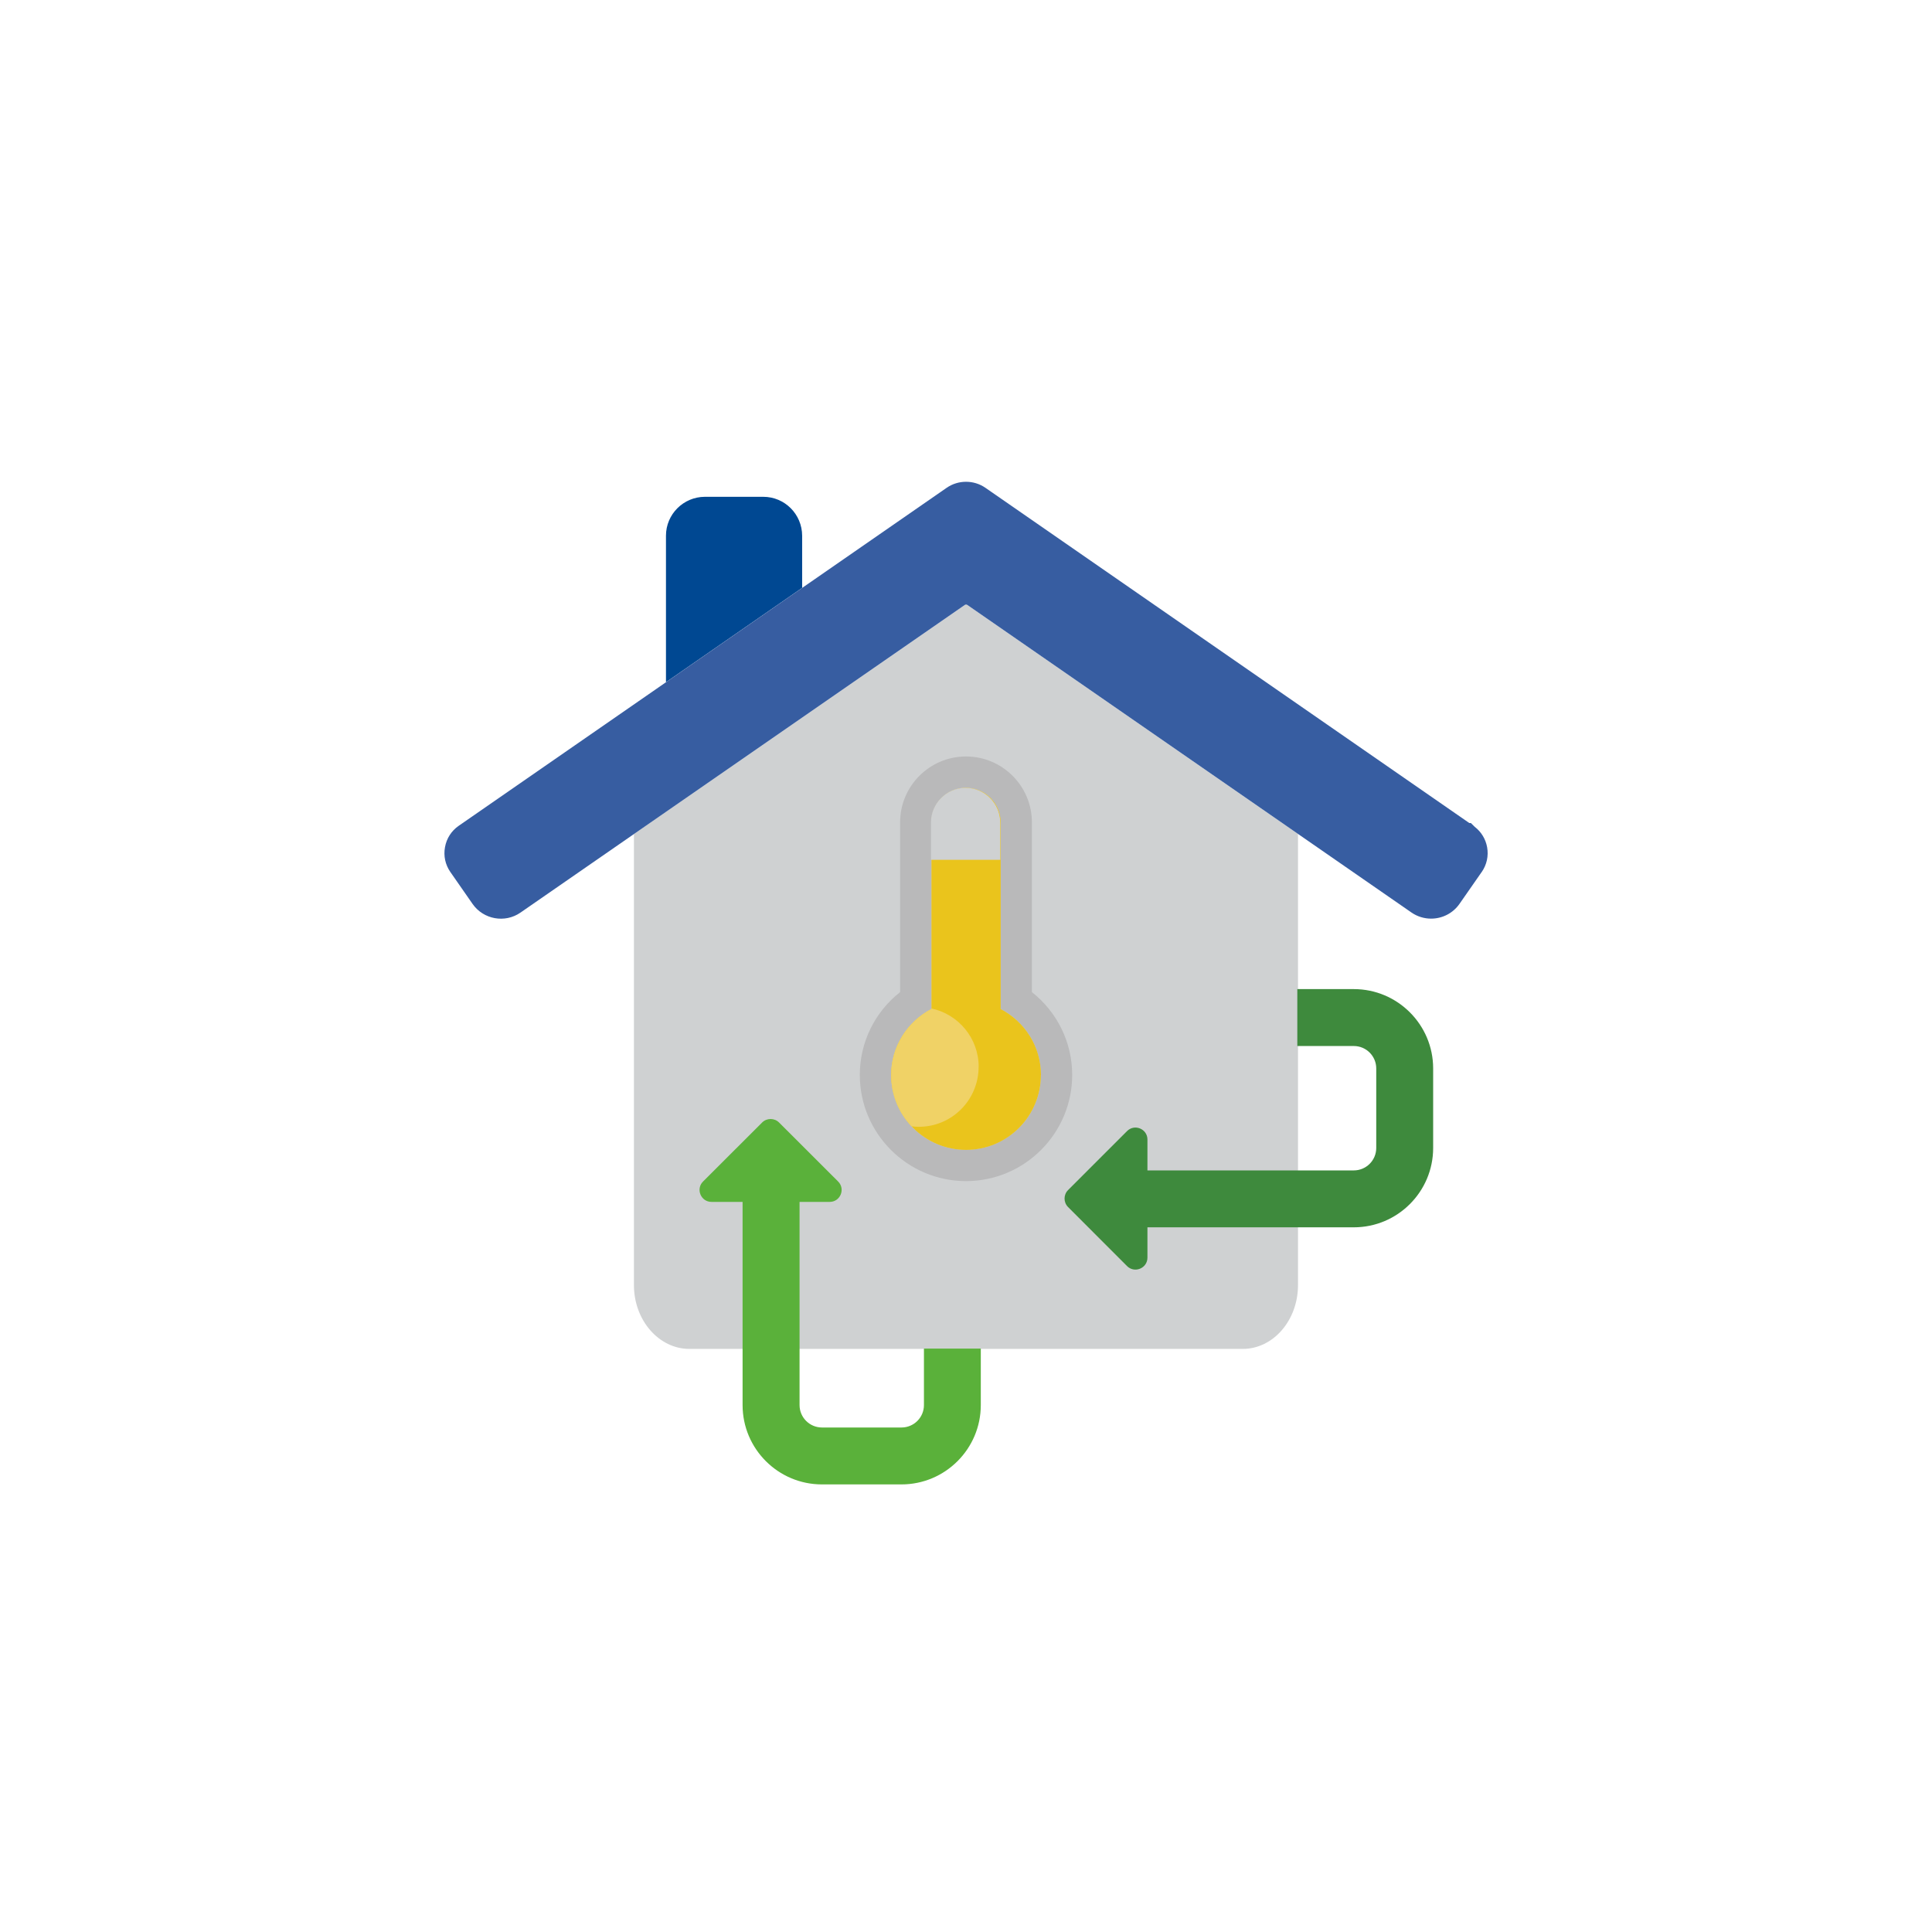 <?xml version="1.0" encoding="UTF-8"?>
<svg id="Laag_1" data-name="Laag 1" xmlns="http://www.w3.org/2000/svg" viewBox="0 0 283.46 283.46">
  <defs>
    <style>
      .cls-1 {
        fill: #3e8a3d;
      }

      .cls-2 {
        fill: #eac41c;
      }

      .cls-3 {
        fill: #b9b9ba;
      }

      .cls-4 {
        fill: #f0d266;
      }

      .cls-5 {
        fill: #375da1;
      }

      .cls-6 {
        fill: #cfd1d2;
      }

      .cls-7 {
        fill: #5ab13a;
      }

      .cls-8 {
        fill: #004892;
      }
    </style>
  </defs>
  <path class="cls-6" d="M190.44,122.36v66.19c0,5.15-3.62,9.36-8.11,9.36h-81.18c-4.49,0-8.14-4.21-8.14-9.36v-66.18l48.54-33.61c.11-.08.26-.08.38,0l48.51,33.59Z"/>
  <path class="cls-8" d="M117.69,78.6v7.65l-19.98,13.84v-21.49c0-3.15,2.56-5.7,5.71-5.71h8.56c3.16,0,5.7,2.56,5.71,5.71Z"/>
  <path class="cls-5" d="M217.39,127.94l-3.26,4.68c-.98,1.4-2.55,2.16-4.16,2.16-.99,0-2-.29-2.87-.89l-16.66-11.54-48.51-33.59c-.12-.08-.27-.08-.38,0l-48.54,33.61-16.64,11.52c-2.29,1.59-5.44,1.01-7.03-1.26l-3.27-4.7c-.74-1.07-1.02-2.36-.78-3.64.23-1.28.94-2.39,2.01-3.13l30.42-21.07,19.98-13.84,21.19-14.68c1.7-1.18,3.99-1.18,5.69,0l70.99,49.18h.23l.57.56c.96.74,1.6,1.79,1.82,3,.23,1.29-.06,2.57-.8,3.64Z"/>
  <path class="cls-7" d="M135.56,197.86v8.29c0,1.82-1.48,3.29-3.29,3.29h-11.67c-1.82,0-3.29-1.48-3.29-3.29v-29.81h4.42c1.56,0,2.34-1.89,1.24-2.99l-8.67-8.66c-.68-.68-1.8-.68-2.48,0l-8.67,8.66c-1.1,1.1-.32,2.99,1.24,2.99h4.56v29.81c0,6.42,5.22,11.64,11.64,11.64h11.67c6.42,0,11.64-5.22,11.64-11.64v-8.29h-8.35Z"/>
  <path class="cls-1" d="M198.63,145.12h-8.29v8.35h8.29c1.82,0,3.29,1.48,3.29,3.29v11.67c0,1.82-1.48,3.29-3.29,3.29h-30.28v-4.53c0-1.56-1.89-2.34-2.99-1.24l-8.66,8.66c-.68.68-.68,1.8,0,2.48l8.66,8.67c1.1,1.1,2.99.32,2.99-1.24v-4.45h30.28c6.42,0,11.64-5.22,11.64-11.64v-11.67c0-6.42-5.22-11.64-11.64-11.64Z"/>
  <g>
    <path class="cls-3" d="M151.4,145.56v-24.9c0-5.33-4.33-9.67-9.67-9.67s-9.67,4.34-9.67,9.67v24.9c-3.71,2.92-5.91,7.36-5.91,12.15,0,8.59,6.99,15.58,15.58,15.58s15.58-6.99,15.58-15.58c0-4.79-2.21-9.23-5.91-12.15ZM141.73,168.7c-6.07,0-10.99-4.92-10.99-10.99,0-4.22,2.41-7.85,5.91-9.68v-27.37c0-2.8,2.27-5.08,5.08-5.08s5.08,2.27,5.08,5.08v27.37c3.5,1.84,5.91,5.46,5.91,9.68,0,6.07-4.92,10.99-10.98,10.99Z"/>
    <path class="cls-2" d="M152.72,157.72c0,6.07-4.92,10.99-10.98,10.99s-10.99-4.92-10.99-10.99c0-4.22,2.41-7.85,5.91-9.68v-27.37c0-2.8,2.27-5.08,5.08-5.08s5.08,2.27,5.08,5.08v27.37c3.5,1.84,5.91,5.46,5.91,9.68Z"/>
  </g>
  <path class="cls-6" d="M146.76,120.67v5.48h-10.17v-5.48c0-2.79,2.29-5.08,5.08-5.08s5.08,2.29,5.08,5.08Z"/>
  <path class="cls-4" d="M143.58,156.52c0,4.86-3.91,8.8-8.77,8.8-.37,0-.72-.02-1.07-.07-1.87-1.97-2.99-4.61-2.99-7.53,0-4.21,2.42-7.85,5.91-9.69v-.07c3.96.85,6.93,4.36,6.93,8.57Z"/>
</svg>